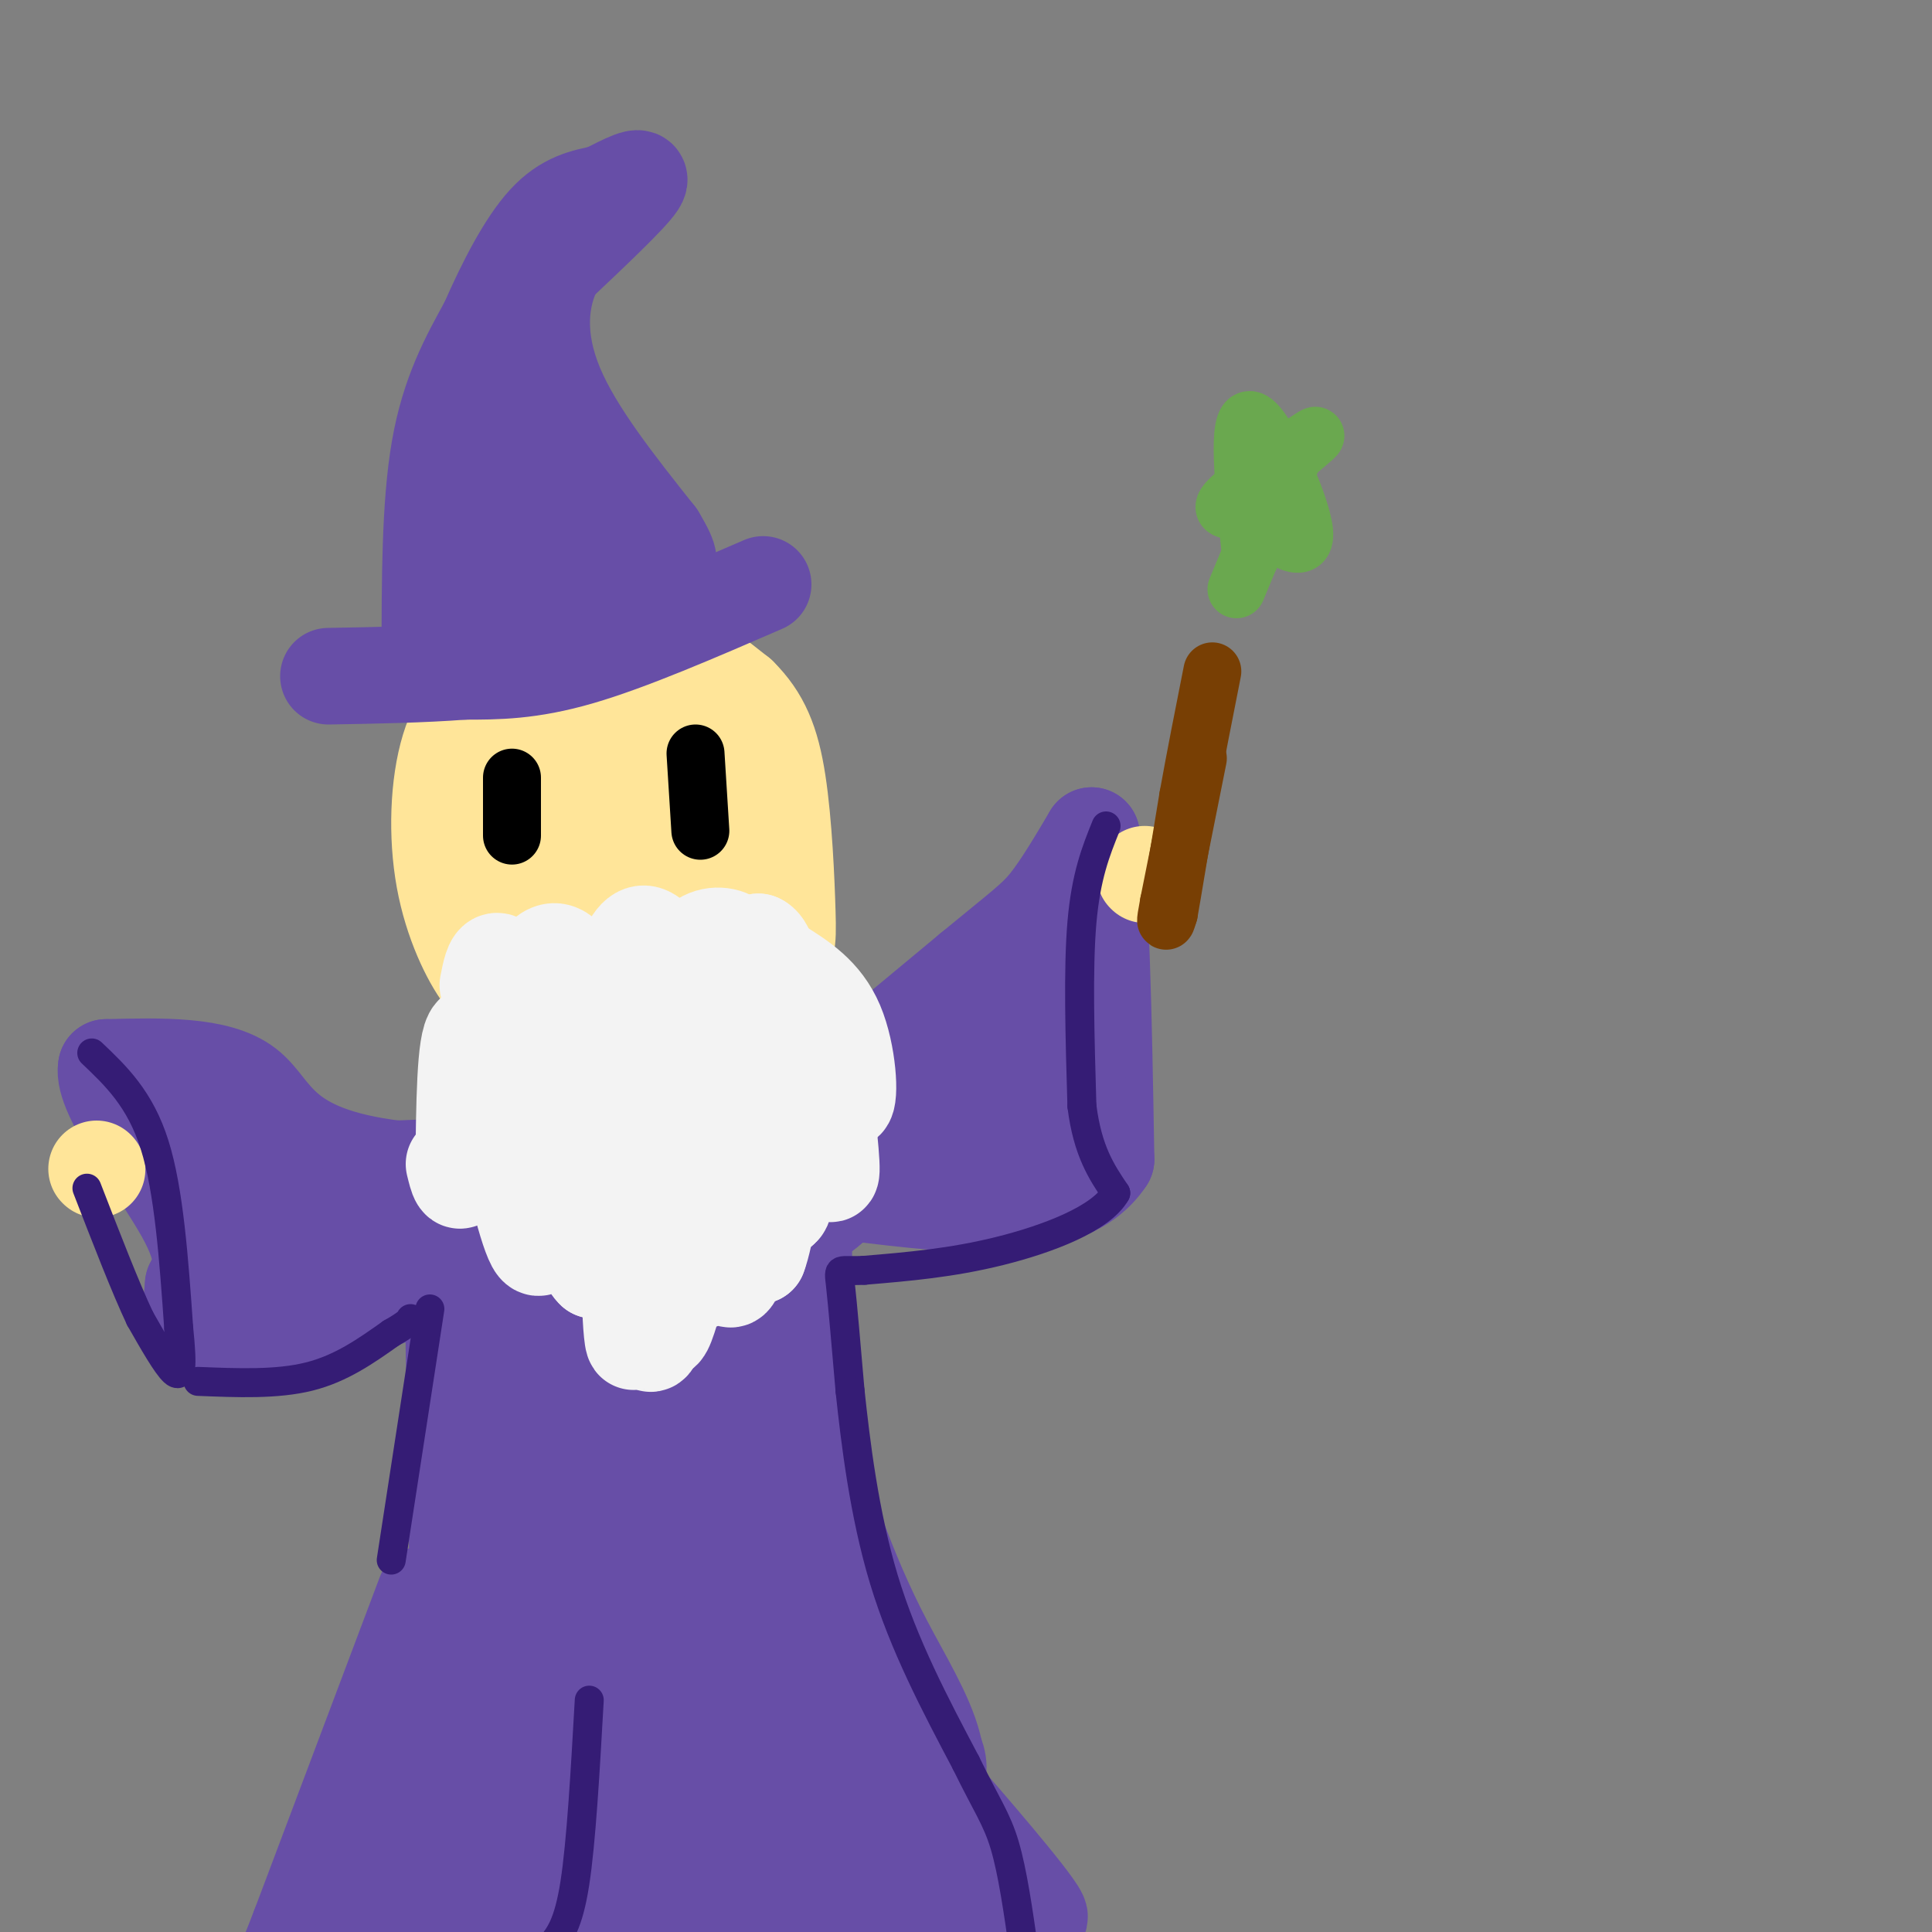 <svg viewBox='0 0 400 400' version='1.1' xmlns='http://www.w3.org/2000/svg' xmlns:xlink='http://www.w3.org/1999/xlink'><rect x="0" y="0" width="400" height="400" fill="#808080" stroke="none"/><g fill='none' stroke='rgb(255,229,153)' stroke-width='20' stroke-linecap='round' stroke-linejoin='round'><path d='M106,205c-1.663,0.284 -3.327,0.568 -6,-3c-2.673,-3.568 -6.356,-10.987 -8,-20c-1.644,-9.013 -1.250,-19.619 1,-27c2.250,-7.381 6.357,-11.537 11,-15c4.643,-3.463 9.821,-6.231 15,-9'/><path d='M119,131c4.822,-1.978 9.378,-2.422 15,0c5.622,2.422 12.311,7.711 19,13'/><path d='M153,144c4.630,4.589 6.705,9.560 8,18c1.295,8.440 1.810,20.349 2,27c0.190,6.651 0.054,8.043 -3,11c-3.054,2.957 -9.027,7.478 -15,12'/><path d='M145,212c-8.286,1.500 -21.500,-0.750 -29,0c-7.500,0.750 -9.286,4.500 -10,-4c-0.714,-8.500 -0.357,-29.250 0,-50'/><path d='M106,158c1.362,-9.308 4.767,-7.577 11,-9c6.233,-1.423 15.293,-5.998 22,-1c6.707,4.998 11.059,19.571 13,29c1.941,9.429 1.470,13.715 1,18'/><path d='M153,195c-4.386,4.691 -15.851,7.420 -22,7c-6.149,-0.420 -6.982,-3.988 -8,-8c-1.018,-4.012 -2.221,-8.467 0,-16c2.221,-7.533 7.867,-18.143 11,-23c3.133,-4.857 3.752,-3.959 5,2c1.248,5.959 3.124,16.980 5,28'/><path d='M144,185c1.244,7.261 1.853,11.414 -1,15c-2.853,3.586 -9.168,6.606 -13,6c-3.832,-0.606 -5.180,-4.837 -6,-10c-0.820,-5.163 -1.112,-11.258 1,-16c2.112,-4.742 6.628,-8.132 9,-9c2.372,-0.868 2.598,0.786 3,4c0.402,3.214 0.979,7.989 0,11c-0.979,3.011 -3.514,4.257 -6,5c-2.486,0.743 -4.924,0.983 -8,0c-3.076,-0.983 -6.790,-3.188 -9,-9c-2.210,-5.812 -2.917,-15.232 -2,-21c0.917,-5.768 3.459,-7.884 6,-10'/><path d='M118,151c2.483,-1.363 5.689,0.230 8,7c2.311,6.770 3.727,18.717 5,24c1.273,5.283 2.405,3.901 0,6c-2.405,2.099 -8.346,7.678 -11,3c-2.654,-4.678 -2.021,-19.615 -1,-27c1.021,-7.385 2.429,-7.219 4,-7c1.571,0.219 3.306,0.491 4,3c0.694,2.509 0.347,7.254 0,12'/></g>
<g fill='none' stroke='rgb(103,78,167)' stroke-width='20' stroke-linecap='round' stroke-linejoin='round'><path d='M87,246c0.000,0.000 56.000,-12.000 56,-12'/><path d='M143,234c13.822,-3.467 20.378,-6.133 23,-6c2.622,0.133 1.311,3.067 0,6'/><path d='M166,234c0.167,11.000 0.583,35.500 1,60'/><path d='M101,252c0.000,0.000 -2.000,54.000 -2,54'/><path d='M99,306c-0.333,10.738 -0.167,10.583 -4,19c-3.833,8.417 -11.667,25.405 -15,35c-3.333,9.595 -2.167,11.798 -1,14'/><path d='M79,374c17.500,2.667 61.750,2.333 106,2'/><path d='M185,376c16.800,-5.733 5.800,-21.067 -2,-36c-7.800,-14.933 -12.400,-29.467 -17,-44'/><path d='M166,296c-2.644,-17.467 -0.756,-39.133 -3,-48c-2.244,-8.867 -8.622,-4.933 -15,-1'/><path d='M148,247c-5.643,0.917 -12.250,3.708 -19,7c-6.750,3.292 -13.643,7.083 -17,13c-3.357,5.917 -3.179,13.958 -3,22'/><path d='M109,289c-1.000,16.833 -2.000,47.917 -3,79'/><path d='M106,368c-1.988,12.500 -5.458,4.250 13,3c18.458,-1.250 58.845,4.500 71,0c12.155,-4.500 -3.923,-19.250 -20,-34'/><path d='M170,337c-4.738,-8.107 -6.583,-11.375 -8,-28c-1.417,-16.625 -2.405,-46.607 -6,-57c-3.595,-10.393 -9.798,-1.196 -16,8'/><path d='M140,260c-3.978,4.179 -5.922,10.625 -9,3c-3.078,-7.625 -7.290,-29.322 -10,-21c-2.710,8.322 -3.917,46.663 -7,68c-3.083,21.337 -8.041,25.668 -13,30'/><path d='M101,340c-6.905,9.155 -17.667,17.042 -8,20c9.667,2.958 39.762,0.988 56,1c16.238,0.012 18.619,2.006 21,4'/><path d='M170,365c3.298,-3.095 1.042,-12.833 -7,-34c-8.042,-21.167 -21.869,-53.762 -27,-57c-5.131,-3.238 -1.565,22.881 2,49'/><path d='M138,323c0.241,-1.139 -0.156,-28.488 0,-33c0.156,-4.512 0.865,13.813 0,30c-0.865,16.187 -3.304,30.236 -6,28c-2.696,-2.236 -5.649,-20.756 -7,-24c-1.351,-3.244 -1.100,8.787 0,14c1.100,5.213 3.050,3.606 5,2'/><path d='M130,340c4.270,-5.187 12.443,-19.153 19,-14c6.557,5.153 11.496,29.426 13,33c1.504,3.574 -0.427,-13.550 0,-18c0.427,-4.450 3.214,3.775 6,12'/><path d='M168,353c-2.440,-7.270 -11.541,-31.443 -16,-51c-4.459,-19.557 -4.278,-34.496 -5,-33c-0.722,1.496 -2.349,19.427 -6,35c-3.651,15.573 -9.325,28.786 -15,42'/><path d='M126,346c-4.988,8.381 -9.958,8.333 -10,7c-0.042,-1.333 4.845,-3.952 12,-5c7.155,-1.048 16.577,-0.524 26,0'/><path d='M154,348c2.306,0.190 -4.929,0.664 -15,-6c-10.071,-6.664 -22.978,-20.467 -29,-26c-6.022,-5.533 -5.160,-2.797 -1,-3c4.160,-0.203 11.617,-3.344 16,-7c4.383,-3.656 5.691,-7.828 7,-12'/><path d='M132,294c1.578,-9.467 2.022,-27.133 5,-37c2.978,-9.867 8.489,-11.933 14,-14'/><path d='M151,243c10.667,-9.333 30.333,-25.667 50,-42'/><path d='M201,201c10.933,-9.022 13.267,-10.578 16,-14c2.733,-3.422 5.867,-8.711 9,-14'/><path d='M226,173c2.000,8.833 2.500,37.917 3,67'/><path d='M229,240c-8.167,12.333 -30.083,9.667 -52,7'/><path d='M177,247c-10.800,3.667 -11.800,9.333 -3,1c8.800,-8.333 27.400,-30.667 46,-53'/><path d='M220,195c1.911,2.956 -16.311,36.844 -19,46c-2.689,9.156 10.156,-6.422 23,-22'/><path d='M224,219c-0.774,0.655 -14.208,13.292 -14,18c0.208,4.708 14.060,1.488 -5,1c-19.060,-0.488 -71.030,1.756 -123,4'/><path d='M82,242c-24.733,-2.978 -25.067,-12.422 -31,-17c-5.933,-4.578 -17.467,-4.289 -29,-4'/><path d='M22,221c-1.044,5.378 10.844,20.822 16,30c5.156,9.178 3.578,12.089 2,15'/><path d='M40,266c-0.356,5.489 -2.244,11.711 5,12c7.244,0.289 23.622,-5.356 40,-11'/><path d='M85,267c7.825,-1.982 7.386,-1.439 4,-1c-3.386,0.439 -9.719,0.772 -20,-3c-10.281,-3.772 -24.509,-11.649 -31,-16c-6.491,-4.351 -5.246,-5.175 -4,-6'/><path d='M34,241c-1.762,-6.012 -4.167,-18.042 -3,-17c1.167,1.042 5.905,15.155 11,22c5.095,6.845 10.548,6.423 16,6'/><path d='M58,252c9.821,1.333 26.375,1.667 27,2c0.625,0.333 -14.679,0.667 -24,-2c-9.321,-2.667 -12.661,-8.333 -16,-14'/><path d='M45,238c-4.381,-3.595 -7.333,-5.583 -3,-2c4.333,3.583 15.952,12.738 27,19c11.048,6.262 21.524,9.631 32,13'/><path d='M42,253c0.000,0.000 8.000,18.000 8,18'/><path d='M88,330c0.000,0.000 -26.000,69.000 -26,69'/><path d='M62,399c-4.545,11.753 -2.909,6.635 -1,3c1.909,-3.635 4.091,-5.786 18,-7c13.909,-1.214 39.545,-1.490 59,0c19.455,1.490 32.727,4.745 46,8'/><path d='M184,403c9.726,1.512 11.042,1.292 13,1c1.958,-0.292 4.560,-0.655 6,-2c1.440,-1.345 1.720,-3.673 2,-6'/><path d='M205,396c-4.178,-8.756 -15.622,-27.644 -20,-34c-4.378,-6.356 -1.689,-0.178 1,6'/><path d='M186,368c5.711,6.133 19.489,18.467 2,23c-17.489,4.533 -66.244,1.267 -115,-2'/><path d='M73,389c-14.694,-0.329 6.071,-0.152 29,-3c22.929,-2.848 48.022,-8.722 59,-15c10.978,-6.278 7.839,-12.961 7,-16c-0.839,-3.039 0.620,-2.434 4,-1c3.380,1.434 8.680,3.695 13,7c4.320,3.305 7.660,7.652 11,12'/><path d='M196,373c7.622,8.756 21.178,24.644 19,24c-2.178,-0.644 -20.089,-17.822 -38,-35'/><path d='M177,362c-15.679,-11.393 -35.875,-22.375 -48,-25c-12.125,-2.625 -16.179,3.107 -20,5c-3.821,1.893 -7.411,-0.054 -11,-2'/><path d='M98,340c-2.333,0.489 -2.667,2.711 -3,-7c-0.333,-9.711 -0.667,-31.356 -1,-53'/><path d='M94,280c-0.167,-10.000 -0.083,-8.500 0,-7'/></g>
<g fill='none' stroke='rgb(243,243,243)' stroke-width='20' stroke-linecap='round' stroke-linejoin='round'><path d='M101,204c0.500,-2.583 1.000,-5.167 2,-5c1.000,0.167 2.500,3.083 4,6'/><path d='M107,205c1.981,-1.528 4.933,-8.348 8,-8c3.067,0.348 6.249,7.863 9,8c2.751,0.137 5.072,-7.104 7,-10c1.928,-2.896 3.464,-1.448 5,0'/><path d='M136,195c1.489,1.703 2.711,5.959 4,6c1.289,0.041 2.644,-4.133 5,-6c2.356,-1.867 5.711,-1.426 7,0c1.289,1.426 0.511,3.836 1,4c0.489,0.164 2.244,-1.918 4,-4'/><path d='M157,195c1.440,0.536 3.042,3.875 4,15c0.958,11.125 1.274,30.036 1,37c-0.274,6.964 -1.137,1.982 -2,-3'/><path d='M160,244c-1.033,-2.959 -2.617,-8.855 -4,-4c-1.383,4.855 -2.565,20.461 -4,24c-1.435,3.539 -3.124,-4.989 -4,-7c-0.876,-2.011 -0.938,2.494 -1,7'/><path d='M147,264c-1.869,1.786 -6.042,2.750 -10,0c-3.958,-2.750 -7.702,-9.214 -10,-10c-2.298,-0.786 -3.149,4.107 -4,9'/><path d='M123,263c-2.286,-2.083 -6.000,-11.792 -8,-12c-2.000,-0.208 -2.286,9.083 -4,7c-1.714,-2.083 -4.857,-15.542 -8,-29'/><path d='M103,229c-0.743,-1.539 1.399,9.113 2,8c0.601,-1.113 -0.338,-13.992 0,-16c0.338,-2.008 1.954,6.855 3,8c1.046,1.145 1.523,-5.427 2,-12'/><path d='M110,217c1.199,2.915 3.197,16.201 4,14c0.803,-2.201 0.411,-19.889 0,-16c-0.411,3.889 -0.841,29.355 0,31c0.841,1.645 2.955,-20.530 5,-26c2.045,-5.470 4.023,5.765 6,17'/><path d='M125,237c0.568,-2.939 -1.013,-18.788 -1,-16c0.013,2.788 1.619,24.212 3,25c1.381,0.788 2.537,-19.061 5,-21c2.463,-1.939 6.231,14.030 10,30'/><path d='M142,255c0.584,-7.193 -2.957,-40.175 -2,-43c0.957,-2.825 6.411,24.509 8,30c1.589,5.491 -0.689,-10.860 -3,-11c-2.311,-0.140 -4.656,15.930 -7,32'/><path d='M138,263c-1.252,2.974 -0.882,-5.590 -1,-3c-0.118,2.590 -0.722,16.333 -2,18c-1.278,1.667 -3.229,-8.744 -4,-10c-0.771,-1.256 -0.363,6.641 0,9c0.363,2.359 0.682,-0.821 1,-4'/><path d='M132,273c0.978,-0.278 2.921,1.028 4,2c1.079,0.972 1.292,1.611 3,-4c1.708,-5.611 4.911,-17.473 7,-18c2.089,-0.527 3.062,10.281 4,11c0.938,0.719 1.839,-8.652 3,-11c1.161,-2.348 2.580,2.326 4,7'/><path d='M157,260c1.522,-3.756 3.328,-16.644 4,-18c0.672,-1.356 0.211,8.822 1,8c0.789,-0.822 2.828,-12.644 5,-14c2.172,-1.356 4.478,7.756 5,7c0.522,-0.756 -0.739,-11.378 -2,-22'/><path d='M170,221c-0.606,-5.193 -1.121,-7.175 0,-4c1.121,3.175 3.879,11.509 5,11c1.121,-0.509 0.606,-9.860 -2,-16c-2.606,-6.140 -7.303,-9.070 -12,-12'/><path d='M161,200c-1.649,0.185 0.229,6.646 -1,8c-1.229,1.354 -5.567,-2.400 -16,0c-10.433,2.400 -26.963,10.954 -35,11c-8.037,0.046 -7.582,-8.415 -7,-9c0.582,-0.585 1.291,6.708 2,14'/><path d='M104,224c-0.933,-1.289 -4.267,-11.511 -6,-10c-1.733,1.511 -1.867,14.756 -2,28'/><path d='M96,242c-0.667,4.500 -1.333,1.750 -2,-1'/></g>
<g fill='none' stroke='rgb(103,78,167)' stroke-width='20' stroke-linecap='round' stroke-linejoin='round'><path d='M158,121c-13.833,6.000 -27.667,12.000 -38,15c-10.333,3.000 -17.167,3.000 -24,3'/><path d='M96,139c-8.667,0.667 -18.333,0.833 -28,1'/><path d='M89,136c0.000,-15.750 0.000,-31.500 2,-43c2.000,-11.500 6.000,-18.750 10,-26'/><path d='M101,67c3.689,-8.444 7.911,-16.556 12,-21c4.089,-4.444 8.044,-5.222 12,-6'/><path d='M125,40c4.178,-2.133 8.622,-4.467 7,-2c-1.622,2.467 -9.311,9.733 -17,17'/><path d='M115,55c-3.578,6.822 -4.022,15.378 0,25c4.022,9.622 12.511,20.311 21,31'/><path d='M136,111c3.583,5.917 2.042,5.208 2,6c-0.042,0.792 1.417,3.083 -3,5c-4.417,1.917 -14.708,3.458 -25,5'/><path d='M110,127c-4.405,-3.821 -2.917,-15.875 -1,-27c1.917,-11.125 4.262,-21.321 5,-18c0.738,3.321 -0.131,20.161 -1,37'/><path d='M113,119c0.557,6.821 2.448,5.375 3,0c0.552,-5.375 -0.236,-14.678 1,-15c1.236,-0.322 4.496,8.337 5,12c0.504,3.663 -1.748,2.332 -4,1'/><path d='M118,117c-6.133,3.578 -19.467,12.022 -21,13c-1.533,0.978 8.733,-5.511 19,-12'/></g>
<g fill='none' stroke='rgb(255,229,153)' stroke-width='20' stroke-linecap='round' stroke-linejoin='round'><path d='M237,181c0.000,0.000 0.100,0.100 0.1,0.1'/><path d='M20,242c0.000,0.000 0.100,0.100 0.1,0.1'/></g>
<g fill='none' stroke='rgb(120,63,4)' stroke-width='12' stroke-linecap='round' stroke-linejoin='round'><path d='M248,157c0.000,0.000 -6.000,30.000 -6,30'/><path d='M242,187c-1.000,5.333 -0.500,3.667 0,2'/><path d='M242,189c0.667,-3.667 2.333,-13.833 4,-24'/><path d='M246,165c1.500,-8.333 3.250,-17.167 5,-26'/></g>
<g fill='none' stroke='rgb(0,0,0)' stroke-width='12' stroke-linecap='round' stroke-linejoin='round'><path d='M144,156c0.000,0.000 1.000,16.000 1,16'/><path d='M106,161c0.000,0.000 0.000,12.000 0,12'/></g>
<g fill='none' stroke='rgb(106,168,79)' stroke-width='12' stroke-linecap='round' stroke-linejoin='round'><path d='M259,115c-1.489,-14.467 -2.978,-28.933 0,-28c2.978,0.933 10.422,17.267 11,23c0.578,5.733 -5.711,0.867 -12,-4'/><path d='M258,106c-3.524,-0.548 -6.333,0.083 -3,-3c3.333,-3.083 12.810,-9.881 16,-12c3.190,-2.119 0.095,0.440 -3,3'/><path d='M268,94c-2.500,5.167 -7.250,16.583 -12,28'/></g>
<g fill='none' stroke='rgb(53,28,117)' stroke-width='6' stroke-linecap='round' stroke-linejoin='round'><path d='M229,171c-2.083,5.167 -4.167,10.333 -5,20c-0.833,9.667 -0.417,23.833 0,38'/><path d='M224,229c1.167,9.333 4.083,13.667 7,18'/><path d='M231,247c-3.000,5.289 -14.000,9.511 -24,12c-10.000,2.489 -19.000,3.244 -28,4'/><path d='M179,263c-5.556,0.311 -5.444,-0.911 -5,3c0.444,3.911 1.222,12.956 2,22'/><path d='M176,288c1.111,10.400 2.889,25.400 7,39c4.111,13.600 10.556,25.800 17,38'/><path d='M200,365c4.244,8.711 6.356,11.489 8,17c1.644,5.511 2.822,13.756 4,22'/><path d='M122,352c-0.833,14.750 -1.667,29.500 -3,38c-1.333,8.500 -3.167,10.750 -5,13'/><path d='M19,218c5.000,4.750 10.000,9.500 13,19c3.000,9.500 4.000,23.750 5,38'/><path d='M37,275c0.867,8.400 0.533,10.400 -1,9c-1.533,-1.400 -4.267,-6.200 -7,-11'/><path d='M29,273c-3.000,-6.333 -7.000,-16.667 -11,-27'/><path d='M41,286c8.167,0.333 16.333,0.667 23,-1c6.667,-1.667 11.833,-5.333 17,-9'/><path d='M81,276c3.500,-2.000 3.750,-2.500 4,-3'/><path d='M89,271c0.000,0.000 -8.000,52.000 -8,52'/></g>
</svg>